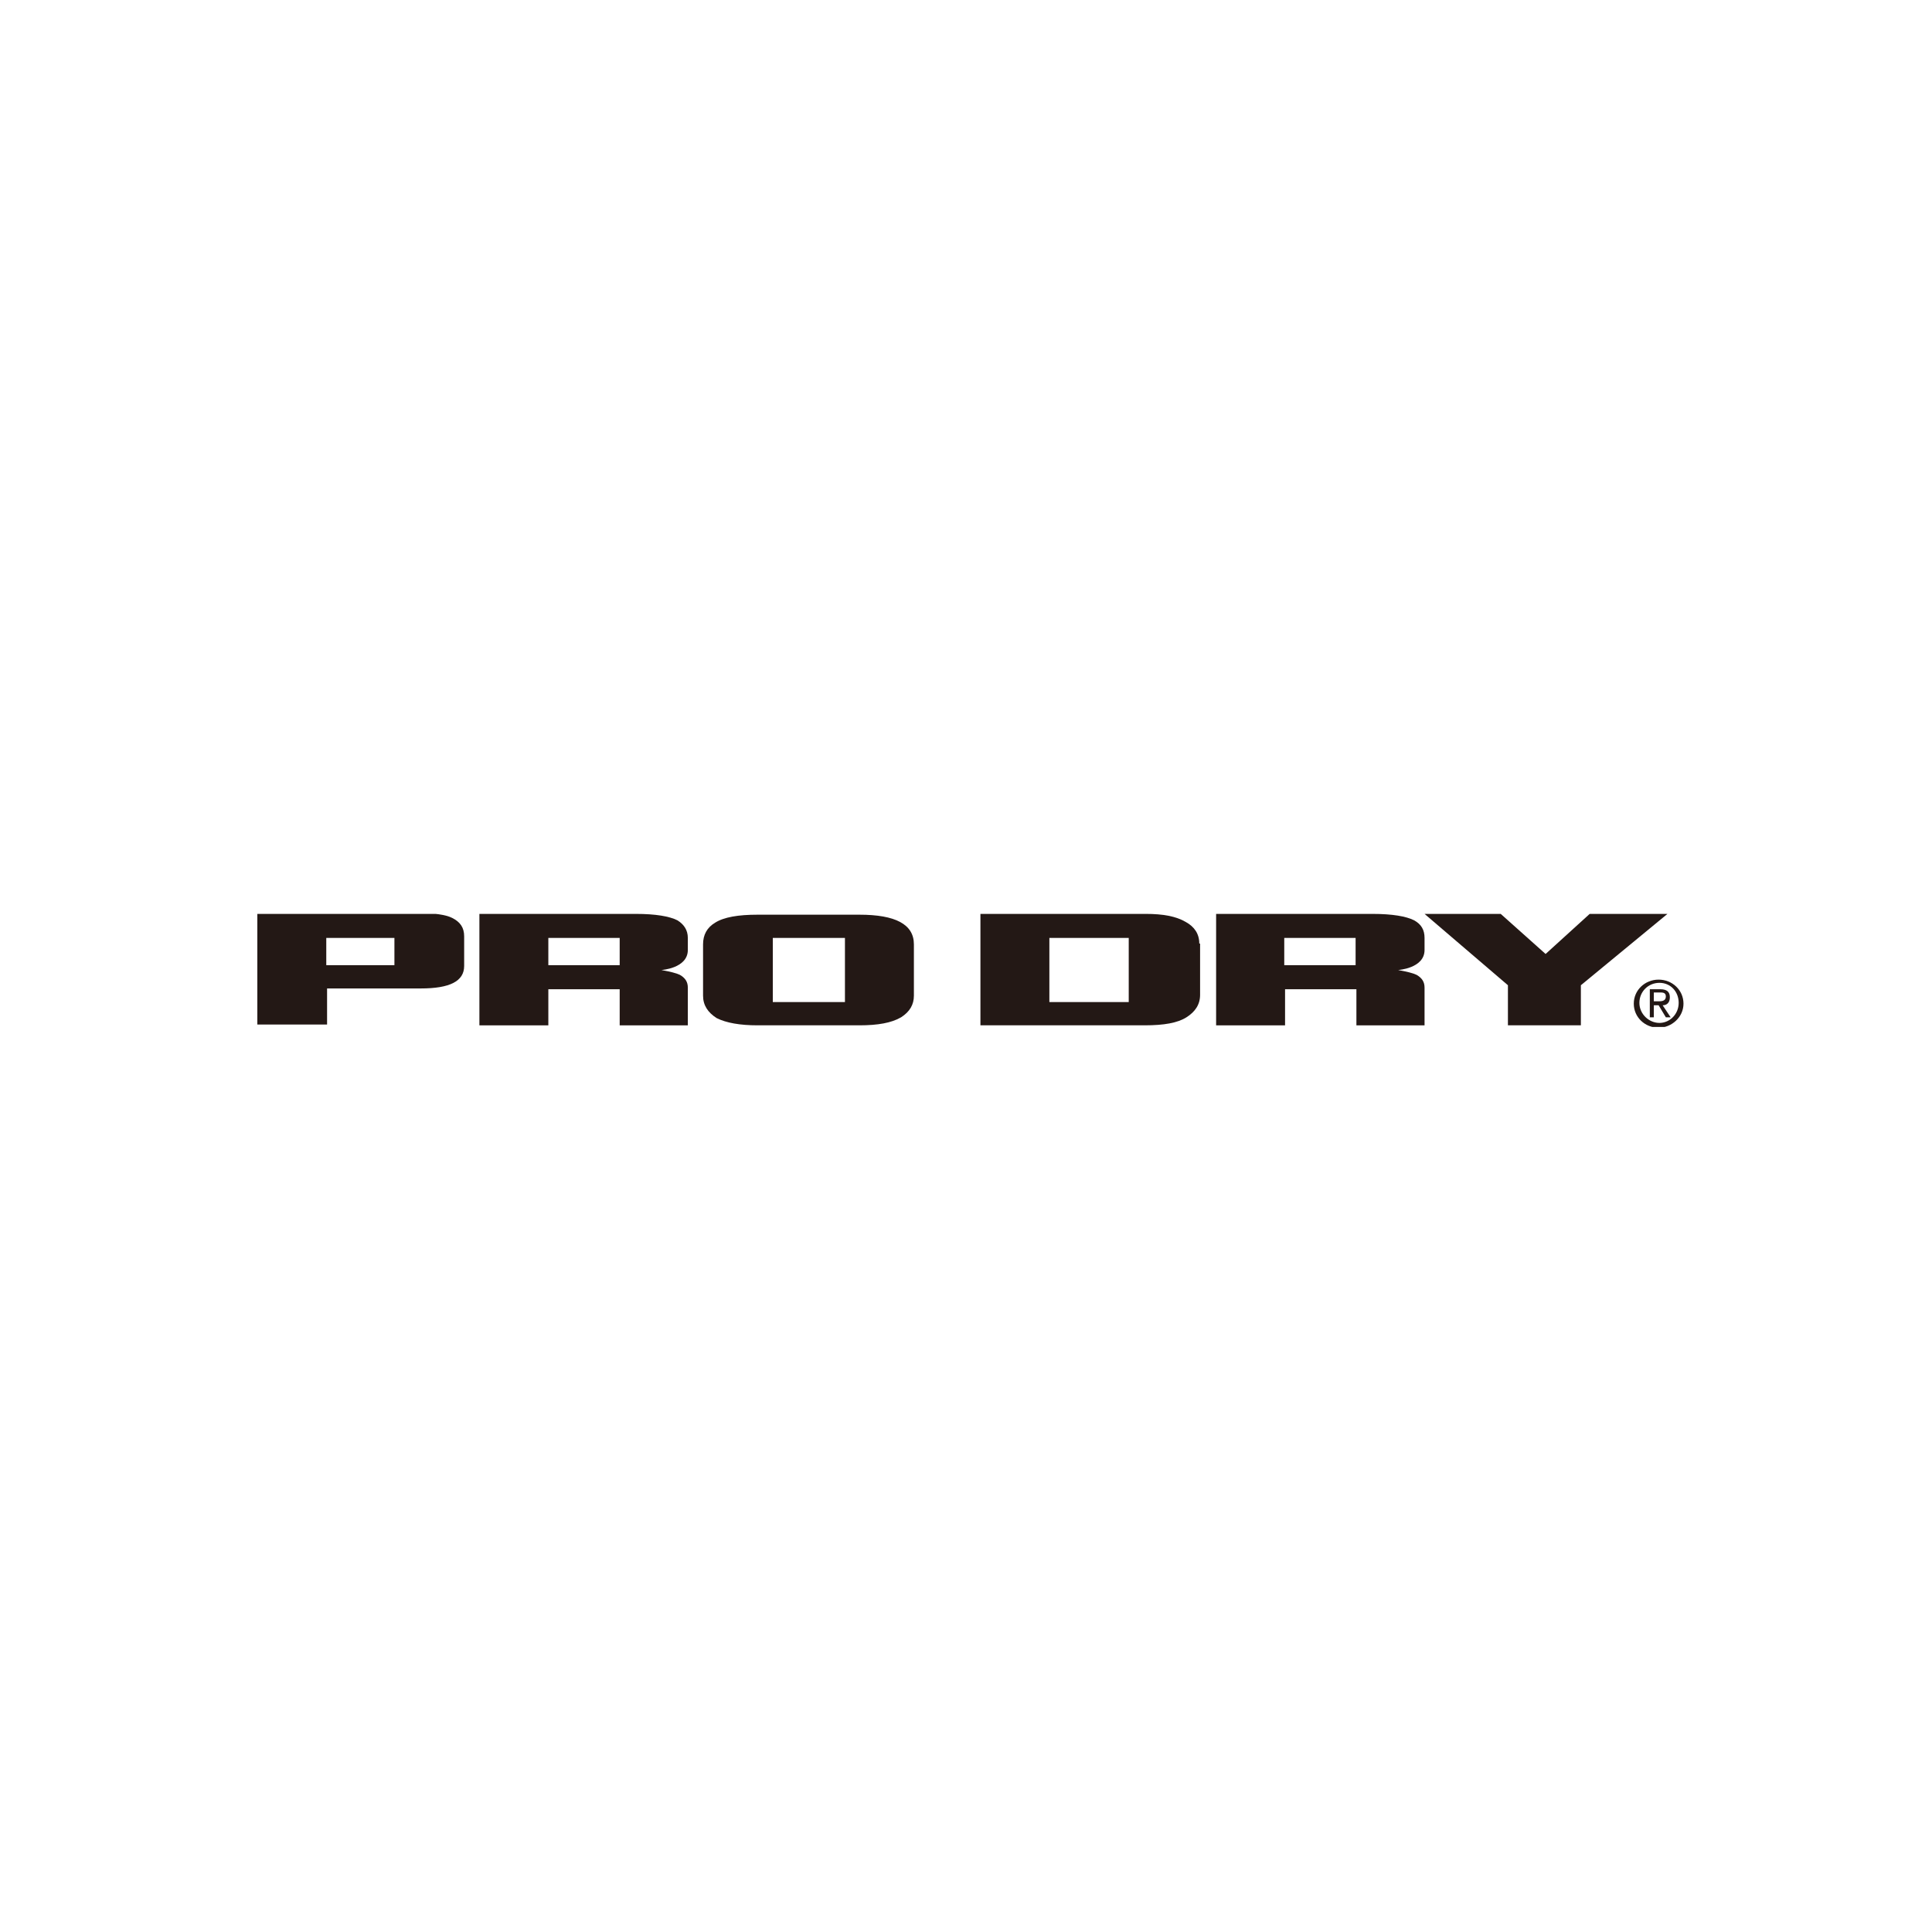 <?xml version="1.0" encoding="UTF-8"?>
<svg xmlns="http://www.w3.org/2000/svg" version="1.1" xmlns:xlink="http://www.w3.org/1999/xlink" viewBox="0 0 241 241">
  <!-- Generator: Adobe Illustrator 29.8.3, SVG Export Plug-In . SVG Version: 2.1.1 Build 3)  -->
  <defs>
    <style>
      .st0 {
        fill: #231815;
      }

      .st1 {
        fill: none;
      }

      .st2 {
        display: none;
      }

      .st3 {
        clip-path: url(#clippath);
      }
    </style>
    <clipPath id="clippath">
      <rect class="st1" x="32.1" y="114" width="177.9" height="14.1"/>
    </clipPath>
  </defs>
  <g id="a" class="st2">
    <path d="M41.9,119.9v-3.4h8.4v3.4h-8.4ZM58.9,116.4c0-1.1-.5-1.8-1.4-2.2-.8-.4-2.2-.5-4.2-.5h-19.9v13.8h8.6v-4.5h11.6c3.6,0,5.4-.9,5.4-2.8v-3.8Z"/>
    <path d="M69.3,119.9v-3.4h8.8v3.4h-8.8ZM86.6,118v-1.5c0-1-.4-1.7-1.3-2.1-1-.5-2.7-.8-5.1-.8h-19.3v13.8h8.5v-4.5h8.8v4.5h8.4v-4.7c0-.7-.3-1.2-1-1.6-.4-.2-1.2-.4-2.2-.6,0,0,3.3-.2,3.3-2.5Z"/>
    <path d="M160.3,119.9v-3.4h8.8v3.4h-8.8ZM177.6,118v-1.5c0-1-.4-1.7-1.3-2.1-1-.5-2.7-.8-5.1-.8h-19.3v13.8h8.5v-4.5h8.8v4.5h8.4v-4.7c0-.7-.3-1.2-1-1.6-.4-.2-1.2-.4-2.2-.6,0,0,3.3-.2,3.3-2.5h0Z"/>
    <path d="M97.1,124.4v-7.9h8.9v7.9h-8.9ZM114.5,117.3c0-2.5-2.2-3.7-6.7-3.7h-12.6c-2.4,0-4.1.3-5.3,1-1,.6-1.5,1.5-1.5,2.7v6.4c0,1.2.6,2.1,1.7,2.8,1.2.6,2.8.9,5,.9h12.6c2.2,0,3.9-.3,5.1-1,1.1-.7,1.6-1.5,1.6-2.7v-6.4h0Z"/>
    <path d="M131.2,124.4v-7.9h9.8v7.9h-9.8ZM149.8,117.3c0-1.2-.6-2-1.7-2.7-1.2-.6-2.8-1-5-1h-20.4v13.8h20.3c2.4,0,4.1-.3,5.2-1,1.1-.7,1.7-1.6,1.7-2.8v-6.3h0Z"/>
    <path d="M207.6,113.6l-10.7,8.8v5h-9.1v-5l-10.2-8.8h9.4l5.5,4.9,5.5-4.9h9.6,0Z"/>
  </g>
  <g id="_レイヤー_2" data-name="レイヤー_2">
    <g class="st3">
      <path class="st0" d="M204.5,125.1c0-1.4,1.1-2.5,2.5-2.5s2.4,1.1,2.4,2.5-1.1,2.5-2.4,2.5-2.5-1.1-2.5-2.5M206.9,128.2c1.6,0,3.1-1.3,3.1-3s-1.4-3-3.1-3-3.1,1.3-3.1,3,1.4,3,3.1,3M206.3,125.4h.6l.9,1.5h.6l-1-1.5c.5,0,.9-.3.9-1s-.4-1-1.2-1h-1.3v3.5h.5v-1.5ZM206.3,124.9v-1.1h.7c.4,0,.8,0,.8.5s-.4.6-.8.6h-.6Z"/>
      <path class="st0" d="M40.7,117h8.5v3.4h-8.5v-3.4ZM57.9,116.8c0-1.1-.5-1.8-1.5-2.3-.8-.4-2.2-.6-4.2-.6h-20.1v13.9h8.7v-4.5h11.7c3.6,0,5.4-.9,5.4-2.8v-3.8"/>
      <path class="st0" d="M68.4,117h8.9v3.4h-8.9v-3.4ZM85.8,118.5v-1.5c0-1-.5-1.7-1.3-2.2-1-.5-2.7-.8-5.2-.8h-19.5v13.9h8.6v-4.5h8.9v4.5h8.5v-4.7c0-.7-.3-1.2-1-1.6-.4-.2-1.2-.4-2.3-.6,0,0,3.3-.2,3.3-2.5"/>
      <path class="st0" d="M160.2,117h8.9v3.4h-8.9v-3.4ZM177.7,118.5v-1.5c0-1-.4-1.7-1.3-2.2-1-.5-2.7-.8-5.2-.8h-19.5v13.9h8.6v-4.5h8.9v4.5h8.5v-4.7c0-.7-.3-1.2-1-1.6-.4-.2-1.2-.4-2.3-.6,0,0,3.3-.2,3.3-2.5"/>
      <path class="st0" d="M96.4,117h9v8h-9v-8ZM114,117.8c0-2.5-2.3-3.7-6.8-3.7h-12.7c-2.4,0-4.2.3-5.3,1-1,.6-1.5,1.5-1.5,2.7v6.4c0,1.2.6,2.1,1.7,2.8,1.2.6,2.9.9,5.1.9h12.7c2.3,0,4-.3,5.2-1,1.1-.7,1.6-1.6,1.6-2.7v-6.4"/>
      <path class="st0" d="M130.9,117h9.9v8h-9.9v-8ZM149.6,117.7c0-1.2-.6-2.1-1.7-2.7-1.2-.7-2.8-1-5-1h-20.6v13.9h20.5c2.4,0,4.1-.3,5.2-1,1.1-.7,1.7-1.6,1.7-2.8v-6.4"/>
      <polygon class="st0" points="208 114 197.2 122.9 197.2 127.9 188.1 127.9 188.1 122.9 177.7 114 187.2 114 192.8 119 198.3 114 208 114"/>
    </g>
  </g>
</svg>